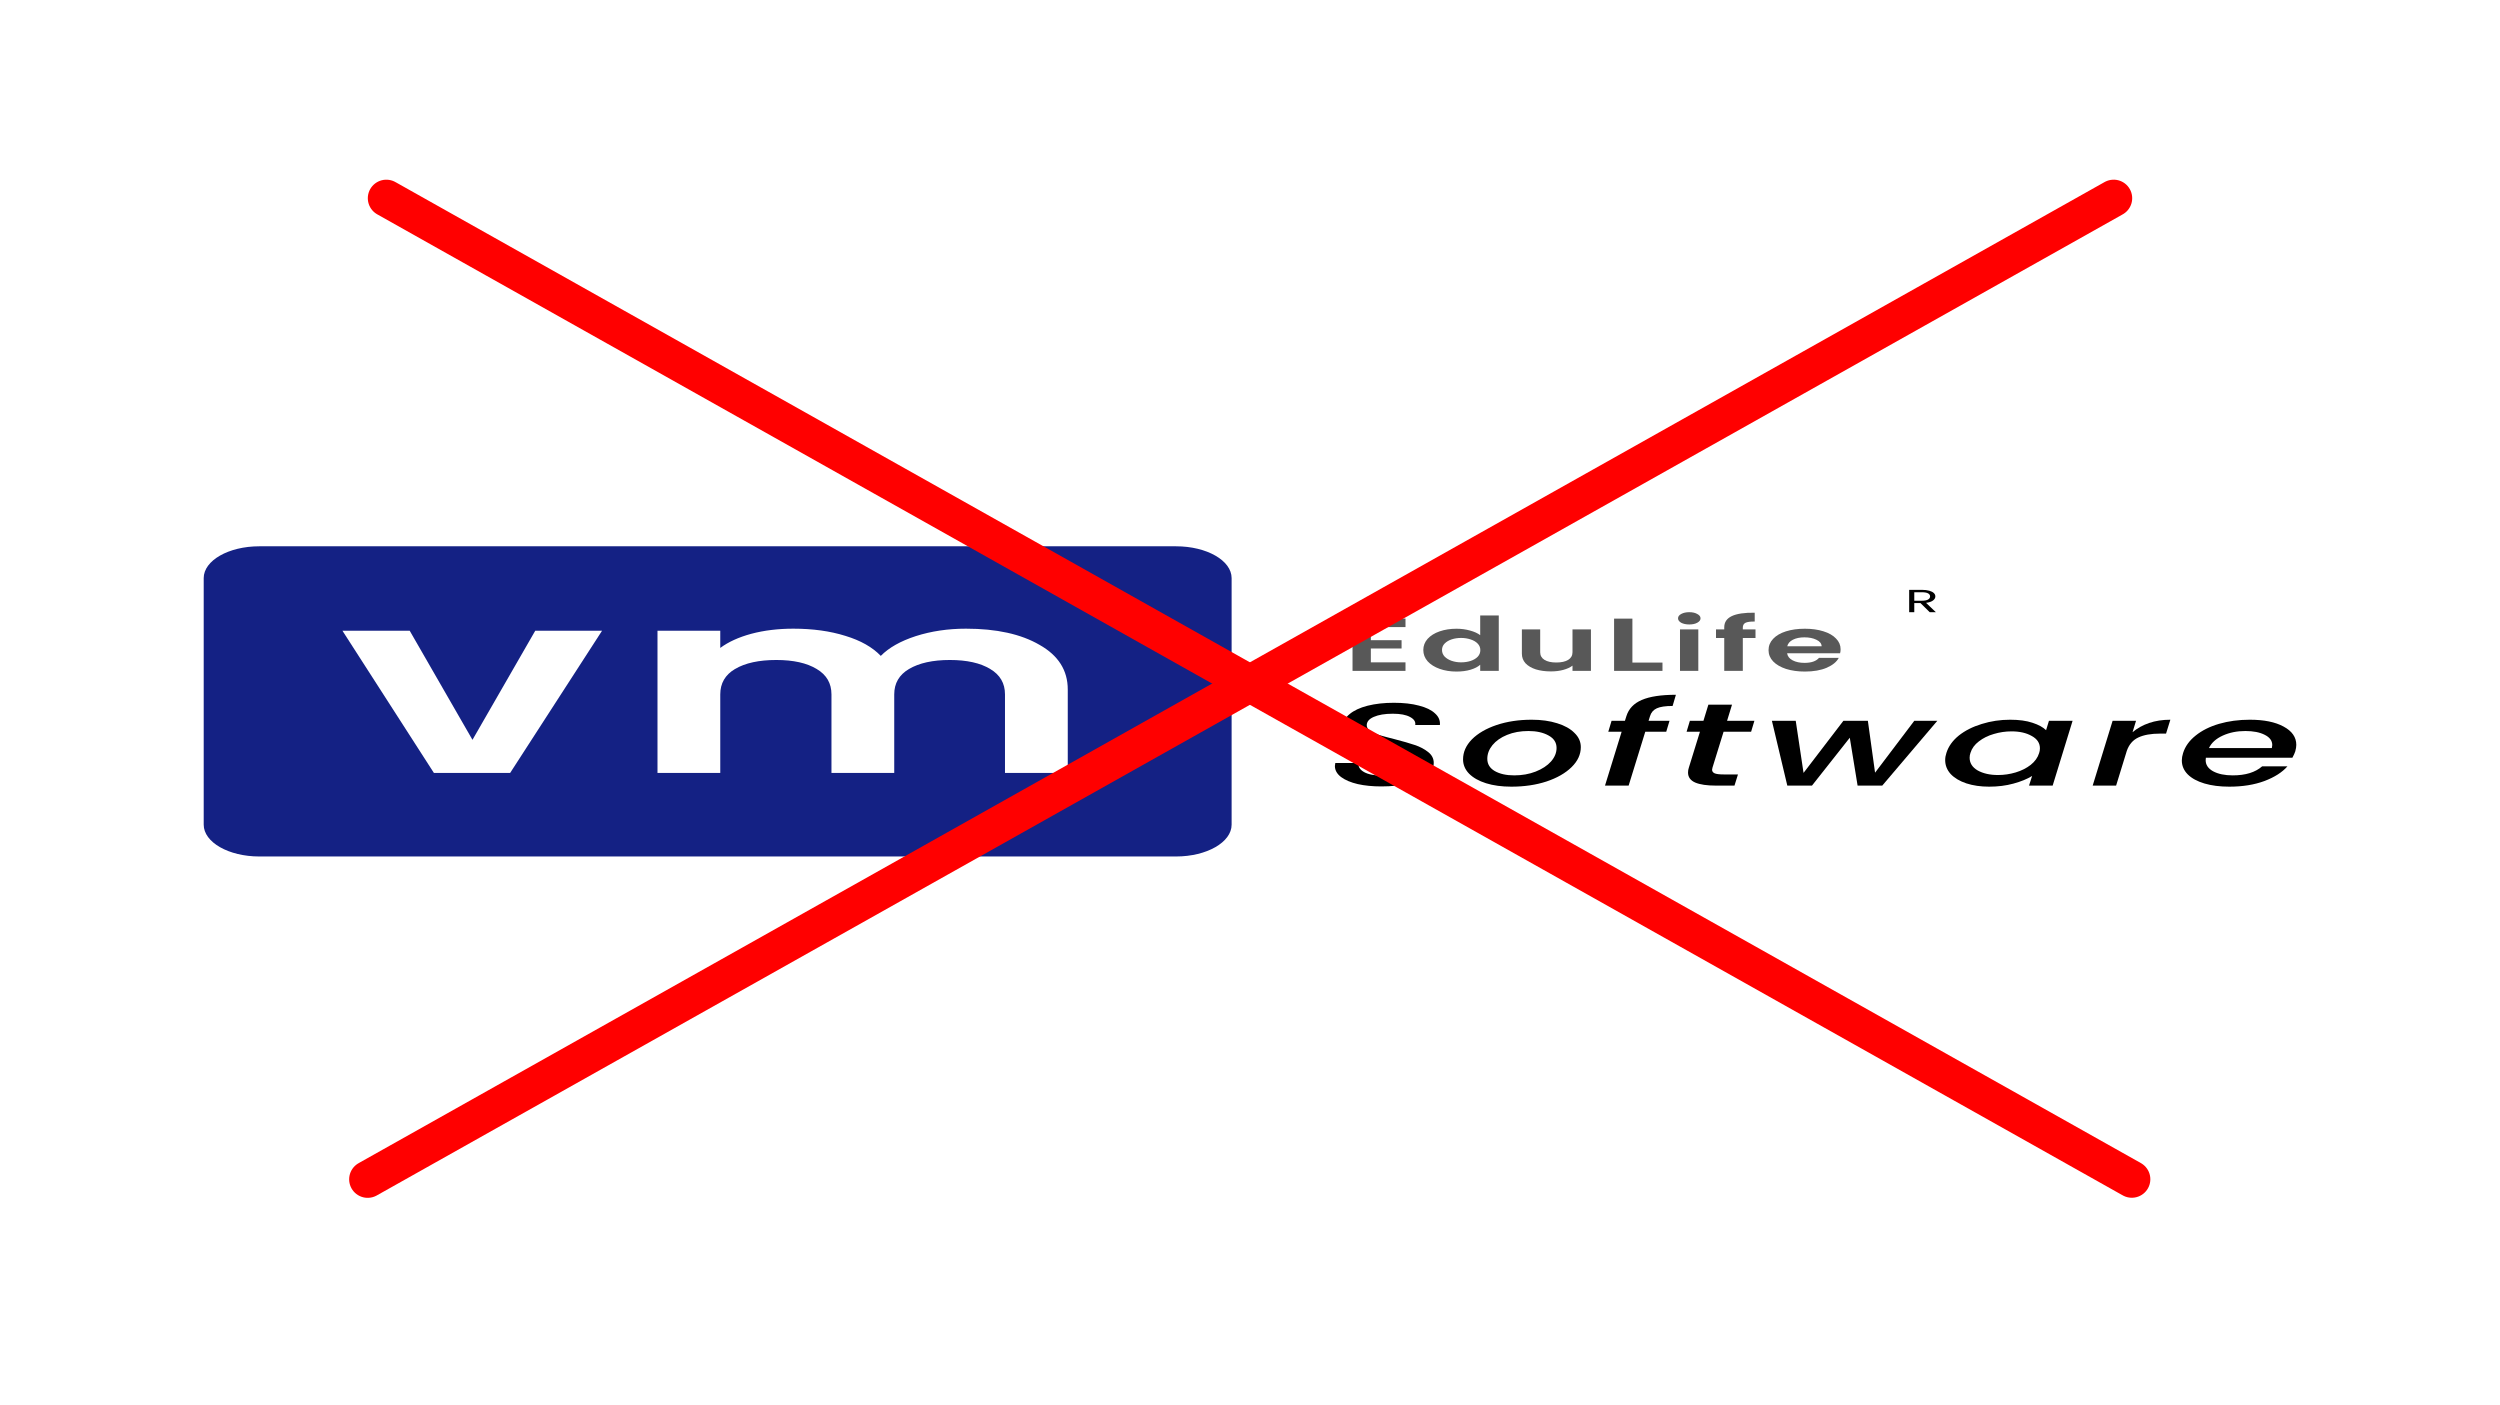 <svg xmlns="http://www.w3.org/2000/svg" width="1080" height="607" viewBox="0 0 1080 607" fill="none"><rect width="1080" height="607" fill="white"></rect><path d="M88 249.742C88 242.152 98.747 236 112.003 236H508.055C521.312 236 532.058 242.152 532.058 249.742V356.258C532.058 363.848 521.312 370 508.055 370H112.003C98.747 370 88 363.848 88 356.258V249.742Z" fill="#142184"></path><path d="M204.108 319.605L231.226 272.475H260.088L220.379 333.911H187.45L147.934 272.475H176.99L204.108 319.605Z" fill="white"></path><path d="M417.303 271.588C430.474 271.588 441.063 273.917 449.07 278.574C457.205 283.158 461.273 289.59 461.273 297.87V333.911H434.155V299.977C434.155 295.171 432.024 291.512 427.762 288.998C423.501 286.411 417.69 285.117 410.329 285.117C402.969 285.117 397.093 286.411 392.702 288.998C388.441 291.512 386.31 295.171 386.31 299.977V333.911H359.192V299.977C359.192 295.171 357.061 291.512 352.8 288.998C348.538 286.411 342.727 285.117 335.367 285.117C327.877 285.117 321.937 286.411 317.546 288.998C313.285 291.512 311.154 295.171 311.154 299.977V333.911H284.036V272.475H311.154V279.905C314.641 277.317 319.096 275.284 324.519 273.806C330.072 272.327 336.141 271.588 342.727 271.588C351.121 271.588 358.611 272.623 365.197 274.693C371.783 276.689 376.883 279.572 380.499 283.343C383.986 279.794 389.022 276.948 395.608 274.804C402.323 272.66 409.554 271.588 417.303 271.588Z" fill="white"></path><path d="M592.202 270.901V276.561H605.478V280.151H592.202V286.135H607.173V289.822H584.292V267.214H607.173V270.901H592.202Z" fill="#585858"></path><path d="M614.869 280.798C614.869 278.987 615.491 277.38 616.734 275.979C618.014 274.577 619.747 273.499 621.931 272.744C624.116 271.99 626.545 271.612 629.22 271.612C631.253 271.612 633.193 271.871 635.039 272.389C636.884 272.885 638.353 273.553 639.445 274.394V265.888H647.468V289.822H639.445V287.17C638.466 288.054 637.091 288.766 635.321 289.305C633.551 289.844 631.498 290.113 629.163 290.113C626.527 290.113 624.116 289.725 621.931 288.949C619.747 288.173 618.014 287.084 616.734 285.682C615.491 284.259 614.869 282.631 614.869 280.798ZM639.502 280.863C639.502 279.763 639.125 278.825 638.372 278.049C637.619 277.251 636.602 276.647 635.321 276.238C634.041 275.806 632.666 275.591 631.197 275.591C629.728 275.591 628.372 275.796 627.129 276.205C625.886 276.615 624.869 277.219 624.078 278.017C623.325 278.793 622.948 279.72 622.948 280.798C622.948 281.876 623.325 282.825 624.078 283.644C624.869 284.442 625.886 285.057 627.129 285.488C628.41 285.919 629.766 286.135 631.197 286.135C632.666 286.135 634.041 285.93 635.321 285.52C636.602 285.089 637.619 284.485 638.372 283.709C639.125 282.911 639.502 281.963 639.502 280.863Z" fill="#585858"></path><path d="M687.283 271.904V289.822H679.317V287.558C678.3 288.334 676.963 288.949 675.306 289.402C673.686 289.833 671.916 290.049 669.995 290.049C667.547 290.049 665.381 289.758 663.498 289.175C661.615 288.572 660.127 287.698 659.035 286.555C657.98 285.391 657.453 284.011 657.453 282.415V271.904H665.362V281.769C665.362 283.192 665.984 284.291 667.227 285.068C668.469 285.822 670.164 286.2 672.311 286.2C674.496 286.2 676.209 285.822 677.452 285.068C678.695 284.291 679.317 283.192 679.317 281.769V271.904H687.283Z" fill="#585858"></path><path d="M705.196 286.232H718.19V289.822H697.286V267.246H705.196V286.232Z" fill="#585858"></path><path d="M729.771 269.769C728.377 269.769 727.21 269.521 726.268 269.025C725.364 268.507 724.912 267.871 724.912 267.117C724.912 266.362 725.364 265.737 726.268 265.241C727.21 264.723 728.377 264.464 729.771 264.464C731.164 264.464 732.313 264.723 733.217 265.241C734.159 265.737 734.629 266.362 734.629 267.117C734.629 267.871 734.159 268.507 733.217 269.025C732.313 269.521 731.164 269.769 729.771 269.769ZM733.669 271.904V289.822H725.759V271.904H733.669Z" fill="#585858"></path><path d="M758.376 275.623H752.896V289.822H744.873V275.623H741.314V271.904H744.873V270.998C744.873 268.798 745.966 267.181 748.15 266.146C750.335 265.111 753.63 264.626 758.037 264.691V268.507C756.116 268.486 754.779 268.669 754.026 269.057C753.272 269.445 752.896 270.146 752.896 271.16V271.904H758.376V275.623Z" fill="#585858"></path><path d="M795.14 280.475C795.14 281.122 795.064 281.704 794.914 282.221H772.033C772.221 283.515 773.012 284.529 774.406 285.262C775.799 285.995 777.513 286.361 779.547 286.361C782.484 286.361 784.575 285.639 785.818 284.194H794.349C793.445 285.919 791.712 287.343 789.151 288.464C786.59 289.563 783.445 290.113 779.716 290.113C776.703 290.113 773.991 289.736 771.581 288.981C769.208 288.205 767.343 287.116 765.988 285.715C764.669 284.313 764.01 282.696 764.01 280.863C764.01 279.008 764.669 277.38 765.988 275.979C767.306 274.577 769.151 273.499 771.524 272.744C773.897 271.99 776.628 271.612 779.716 271.612C782.692 271.612 785.347 271.979 787.682 272.712C790.055 273.445 791.882 274.491 793.162 275.85C794.481 277.186 795.14 278.728 795.14 280.475ZM786.948 279.181C786.91 278.017 786.176 277.089 784.744 276.399C783.313 275.688 781.562 275.332 779.49 275.332C777.532 275.332 775.874 275.677 774.519 276.367C773.2 277.035 772.39 277.973 772.089 279.181H786.948Z" fill="#585858"></path><path d="M596.738 339.739C592.95 339.739 589.547 339.401 586.528 338.723C583.51 338.011 581.113 336.995 579.337 335.673C577.562 334.318 576.674 332.725 576.674 330.896C576.674 330.658 576.733 330.235 576.851 329.625H586.884C586.647 331.184 587.446 332.488 589.281 333.539C591.115 334.555 593.749 335.063 597.182 335.063C600.852 335.063 603.722 334.64 605.794 333.793C607.865 332.912 608.901 331.658 608.901 330.032C608.901 329.049 608.368 328.219 607.303 327.541C606.297 326.83 604.995 326.237 603.397 325.762C601.858 325.288 599.698 324.729 596.916 324.085C593.246 323.204 590.316 322.408 588.127 321.696C585.937 320.984 584.043 320.002 582.445 318.748C580.906 317.494 580.136 315.919 580.136 314.021C580.136 311.92 581.083 310.091 582.977 308.532C584.871 306.939 587.475 305.72 590.79 304.872C594.164 304.025 597.952 303.602 602.154 303.602C606.356 303.602 609.966 304.008 612.985 304.822C616.063 305.601 618.371 306.719 619.91 308.176C621.508 309.599 622.218 311.277 622.04 313.208H611.387C611.624 311.819 610.884 310.667 609.167 309.752C607.451 308.803 604.965 308.329 601.71 308.329C598.277 308.329 595.525 308.786 593.453 309.701C591.441 310.582 590.435 311.785 590.435 313.31C590.435 314.258 590.938 315.089 591.944 315.8C593.009 316.478 594.341 317.071 595.939 317.579C597.537 318.053 599.698 318.629 602.42 319.307C606.09 320.256 609.019 321.103 611.209 321.848C613.458 322.594 615.382 323.61 616.98 324.898C618.578 326.152 619.377 327.711 619.377 329.574C619.377 331.539 618.43 333.301 616.536 334.86C614.642 336.385 611.979 337.588 608.546 338.469C605.113 339.316 601.177 339.739 596.738 339.739Z" fill="black"></path><path d="M652.903 339.841C648.76 339.841 645.12 339.35 641.983 338.367C638.846 337.385 636.39 335.995 634.615 334.199C632.898 332.403 632.04 330.353 632.04 328.049C632.04 324.898 633.313 322.018 635.858 319.409C638.462 316.8 642.013 314.733 646.511 313.208C651.069 311.683 656.129 310.921 661.693 310.921C665.836 310.921 669.505 311.429 672.701 312.446C675.897 313.428 678.383 314.817 680.159 316.613C681.994 318.375 682.911 320.425 682.911 322.763C682.911 325.915 681.579 328.795 678.916 331.404C676.252 334.013 672.642 336.08 668.085 337.605C663.527 339.096 658.467 339.841 652.903 339.841ZM654.146 334.962C657.52 334.962 660.598 334.42 663.379 333.335C666.22 332.217 668.44 330.76 670.038 328.964C671.636 327.134 672.435 325.186 672.435 323.119C672.435 320.781 671.281 318.985 668.973 317.732C666.664 316.444 663.764 315.8 660.272 315.8C656.839 315.8 653.762 316.359 651.039 317.477C648.376 318.562 646.274 320.036 644.736 321.899C643.256 323.729 642.516 325.694 642.516 327.795C642.516 330.065 643.581 331.827 645.712 333.081C647.902 334.335 650.713 334.962 654.146 334.962Z" fill="black"></path><path d="M722.569 304.974C719.491 304.974 717.212 305.313 715.733 305.991C714.253 306.668 713.276 307.803 712.803 309.396L712.181 311.378H721.237L719.816 316.105H710.761L703.57 339.384H693.36L700.551 316.105H694.78L696.201 311.378H701.972L702.593 309.396C703.599 306.177 705.819 303.839 709.252 302.382C712.684 300.891 717.597 300.146 723.989 300.146L722.569 304.974Z" fill="black"></path><path d="M739.795 331.607C739.676 332.082 739.617 332.387 739.617 332.522C739.617 333.234 740.002 333.759 740.771 334.098C741.541 334.403 742.813 334.555 744.589 334.555H750.803L749.294 339.384H741.304C737.398 339.384 734.409 338.943 732.337 338.062C730.266 337.147 729.23 335.707 729.23 333.742C729.23 332.996 729.348 332.285 729.585 331.607L734.379 316.105H728.608L730.029 311.378H735.888L738.019 304.415H748.229L746.098 311.378H757.906L756.485 316.105H744.589L739.795 331.607Z" fill="black"></path><path d="M836.926 311.378L813.133 339.384H802.48L799.106 318.697L782.77 339.384H772.117L765.458 311.378H775.757L779.13 333.894L796.354 311.378H806.919L810.026 333.793L826.983 311.378H836.926Z" fill="black"></path><path d="M840.85 325.254C841.738 322.441 843.513 319.951 846.177 317.782C848.899 315.614 852.214 313.936 856.12 312.751C860.026 311.531 864.11 310.921 868.372 310.921C872.219 310.921 875.445 311.361 878.049 312.242C880.653 313.089 882.606 314.157 883.908 315.444L885.151 311.378H895.361L886.749 339.384H876.539L877.871 335.216C875.74 336.537 873.047 337.639 869.792 338.52C866.596 339.401 863.104 339.841 859.316 339.841C855.647 339.841 852.362 339.367 849.462 338.418C846.621 337.469 844.372 336.131 842.714 334.403C841.116 332.641 840.317 330.625 840.317 328.354C840.317 327.338 840.495 326.304 840.85 325.254ZM880.89 325.356C881.126 324.712 881.245 324.017 881.245 323.272C881.245 321.001 880.061 319.222 877.694 317.935C875.385 316.613 872.485 315.953 868.993 315.953C866.389 315.953 863.844 316.325 861.358 317.071C858.872 317.782 856.712 318.85 854.877 320.273C853.042 321.662 851.829 323.322 851.237 325.254C851 325.898 850.882 326.592 850.882 327.338C850.882 329.642 852.036 331.472 854.344 332.827C856.712 334.149 859.642 334.809 863.134 334.809C865.738 334.809 868.283 334.437 870.769 333.691C873.255 332.946 875.415 331.861 877.25 330.438C879.085 328.981 880.298 327.287 880.89 325.356Z" fill="black"></path><path d="M921.261 316.308C923.273 314.614 925.641 313.293 928.363 312.344C931.145 311.395 934.223 310.921 937.597 310.921L935.732 316.918H933.158C929.251 316.918 926.114 317.477 923.747 318.596C921.379 319.714 919.722 321.645 918.775 324.39L914.159 339.384H904.038L912.649 311.378H922.77L921.261 316.308Z" fill="black"></path><path d="M971.936 310.921C978.032 310.921 982.885 311.903 986.496 313.869C990.165 315.834 992 318.477 992 321.798C992 322.577 991.852 323.509 991.556 324.593C991.319 325.339 990.905 326.253 990.313 327.338H952.937C952.878 327.575 952.848 327.931 952.848 328.405C952.848 330.404 953.913 331.997 956.044 333.183C958.234 334.369 961.075 334.962 964.567 334.962C970.071 334.962 974.303 333.657 977.262 331.048H988.182C985.933 333.623 982.619 335.741 978.239 337.401C973.859 339.028 968.799 339.841 963.058 339.841C958.974 339.841 955.393 339.384 952.315 338.469C949.238 337.554 946.841 336.249 945.124 334.555C943.408 332.827 942.55 330.811 942.55 328.507C942.55 327.524 942.727 326.474 943.082 325.356C943.97 322.475 945.775 319.951 948.498 317.782C951.22 315.58 954.594 313.886 958.619 312.7C962.703 311.514 967.142 310.921 971.936 310.921ZM981.435 323.17C981.554 322.56 981.613 322.12 981.613 321.848C981.613 319.985 980.518 318.511 978.328 317.427C976.197 316.342 973.415 315.8 969.983 315.8C966.372 315.8 963.117 316.461 960.217 317.782C957.317 319.104 955.334 320.9 954.268 323.17H981.435Z" fill="black"></path><path d="M833.652 264.474L829.633 260.524H826.969V264.474H824.766V254.813H830.214C831.489 254.813 832.563 254.937 833.434 255.187C834.322 255.436 834.984 255.774 835.42 256.199C835.856 256.624 836.073 257.109 836.073 257.654C836.073 258.32 835.734 258.906 835.056 259.415C834.395 259.923 833.394 260.26 832.054 260.427L836.291 264.474H833.652ZM826.969 259.512H830.214C831.408 259.512 832.304 259.345 832.902 259.013C833.499 258.671 833.797 258.218 833.797 257.654C833.797 257.081 833.499 256.638 832.902 256.324C832.32 256.009 831.425 255.852 830.214 255.852H826.969V259.512Z" fill="black"></path><line x1="166.894" y1="85.623" x2="920.946" y2="509.429" stroke="#FF0000" stroke-width="16" stroke-linecap="round"></line><line x1="8" y1="-8" x2="872.989" y2="-8" transform="matrix(-0.872 0.49 0.49 0.872 924 88.678)" stroke="#FF0000" stroke-width="16" stroke-linecap="round"></line></svg>